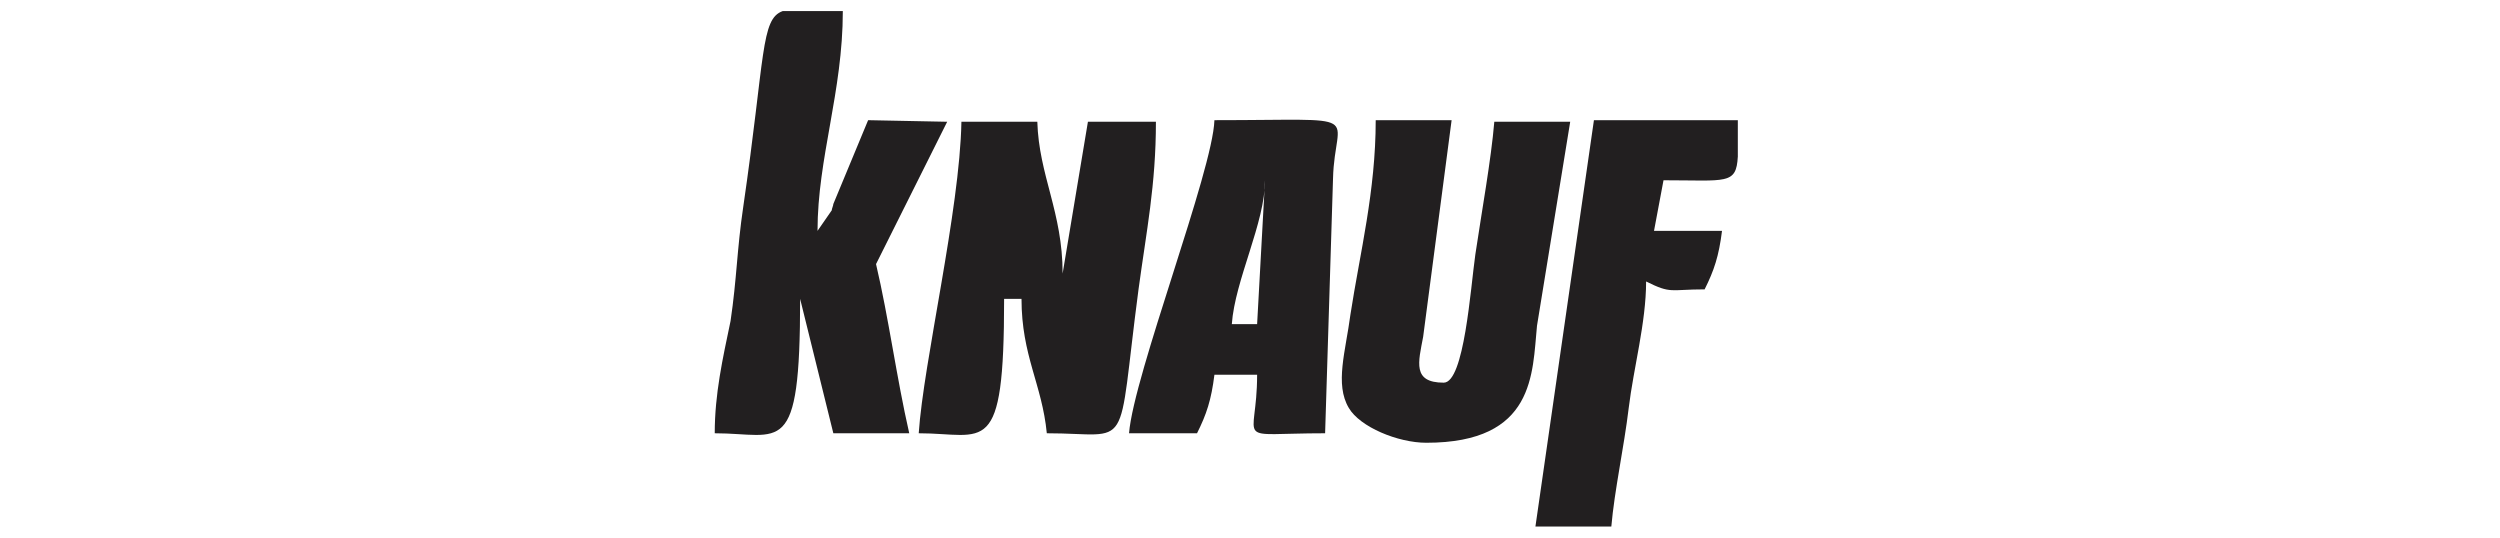 <?xml version="1.0" encoding="utf-8"?>
<!-- Generator: Adobe Illustrator 21.0.0, SVG Export Plug-In . SVG Version: 6.00 Build 0)  -->
<svg version="1.1" id="Режим_изоляции"
	 xmlns="http://www.w3.org/2000/svg" xmlns:xlink="http://www.w3.org/1999/xlink" x="0px" y="0px" viewBox="0 0 158.1 34"
	 style="enable-background:new 0 0 158.1 34;" xml:space="preserve">
<style type="text/css">
	.st0{fill-rule:evenodd;clip-rule:evenodd;fill:#221F20;}
</style>
<g>
	<path class="st0" d="M45.2,27.4c4.2,0,5.4,1.7,5.4-8.5l2.1,8.5h4.8c-0.8-3.5-1.3-7.3-2.1-10.7l4.5-9l-5-0.1l-2.2,5.3
		c0,0.1-0.1,0.3-0.1,0.4l-0.9,1.3c0-4.6,1.6-8.8,1.6-13.9h-3.8c-1.4,0.5-1.1,2.8-2.5,12.4c-0.4,2.7-0.4,4.5-0.8,7.2
		C45.7,22.7,45.2,24.9,45.2,27.4L45.2,27.4z"/>
	<path class="st0" d="M58.1,27.4c4.2,0,5.4,1.7,5.4-8.5h1.1c0,3.6,1.3,5.4,1.6,8.5c5.5,0,4.4,1.5,5.8-9.1c0.5-3.7,1.1-6.6,1.1-10.6
		h-4.3l-1.6,9.6c0-3.9-1.5-6.2-1.6-9.6h-4.8C60.7,13.3,58.4,22.9,58.1,27.4L58.1,27.4z"/>
	<path class="st0" d="M90.2,28c6.9,0,6.7-4.4,7-7.4l2.1-12.9h-4.8c-0.2,2.4-0.8,5.7-1.2,8.4c-0.3,2.1-0.7,8.1-2,8.1
		c-2,0-1.6-1.3-1.3-2.9l1.8-13.7H87c0,4.5-1,8.4-1.6,12.3c-0.3,2.3-1,4.4-0.1,5.9C86,27,88.4,28,90.2,28L90.2,28z"/>
	<path class="st0" d="M79.5,20.5h-1.6c0.2-2.8,2.1-6.4,2.1-9.1L79.5,20.5z M71.4,27.4h4.3c0.6-1.2,0.9-2.1,1.1-3.7h2.7
		c0,4.5-1.7,3.7,4.3,3.7l0.5-16.1c0.1-4.3,2.4-3.7-7.5-3.7C76.7,10.8,71.7,23.7,71.4,27.4L71.4,27.4z"/>
	<path class="st0" d="M97.1,33.3h4.8c0.2-2.3,0.8-5,1.1-7.5c0.3-2.5,1.1-5.4,1.1-8c1.6,0.8,1.5,0.5,3.7,0.5c0.6-1.2,0.9-2.1,1.1-3.7
		h-4.3l0.6-3.2c4,0,4.6,0.3,4.7-1.5V7.6h-9.1L97.1,33.3z"/>
</g>
</svg>
